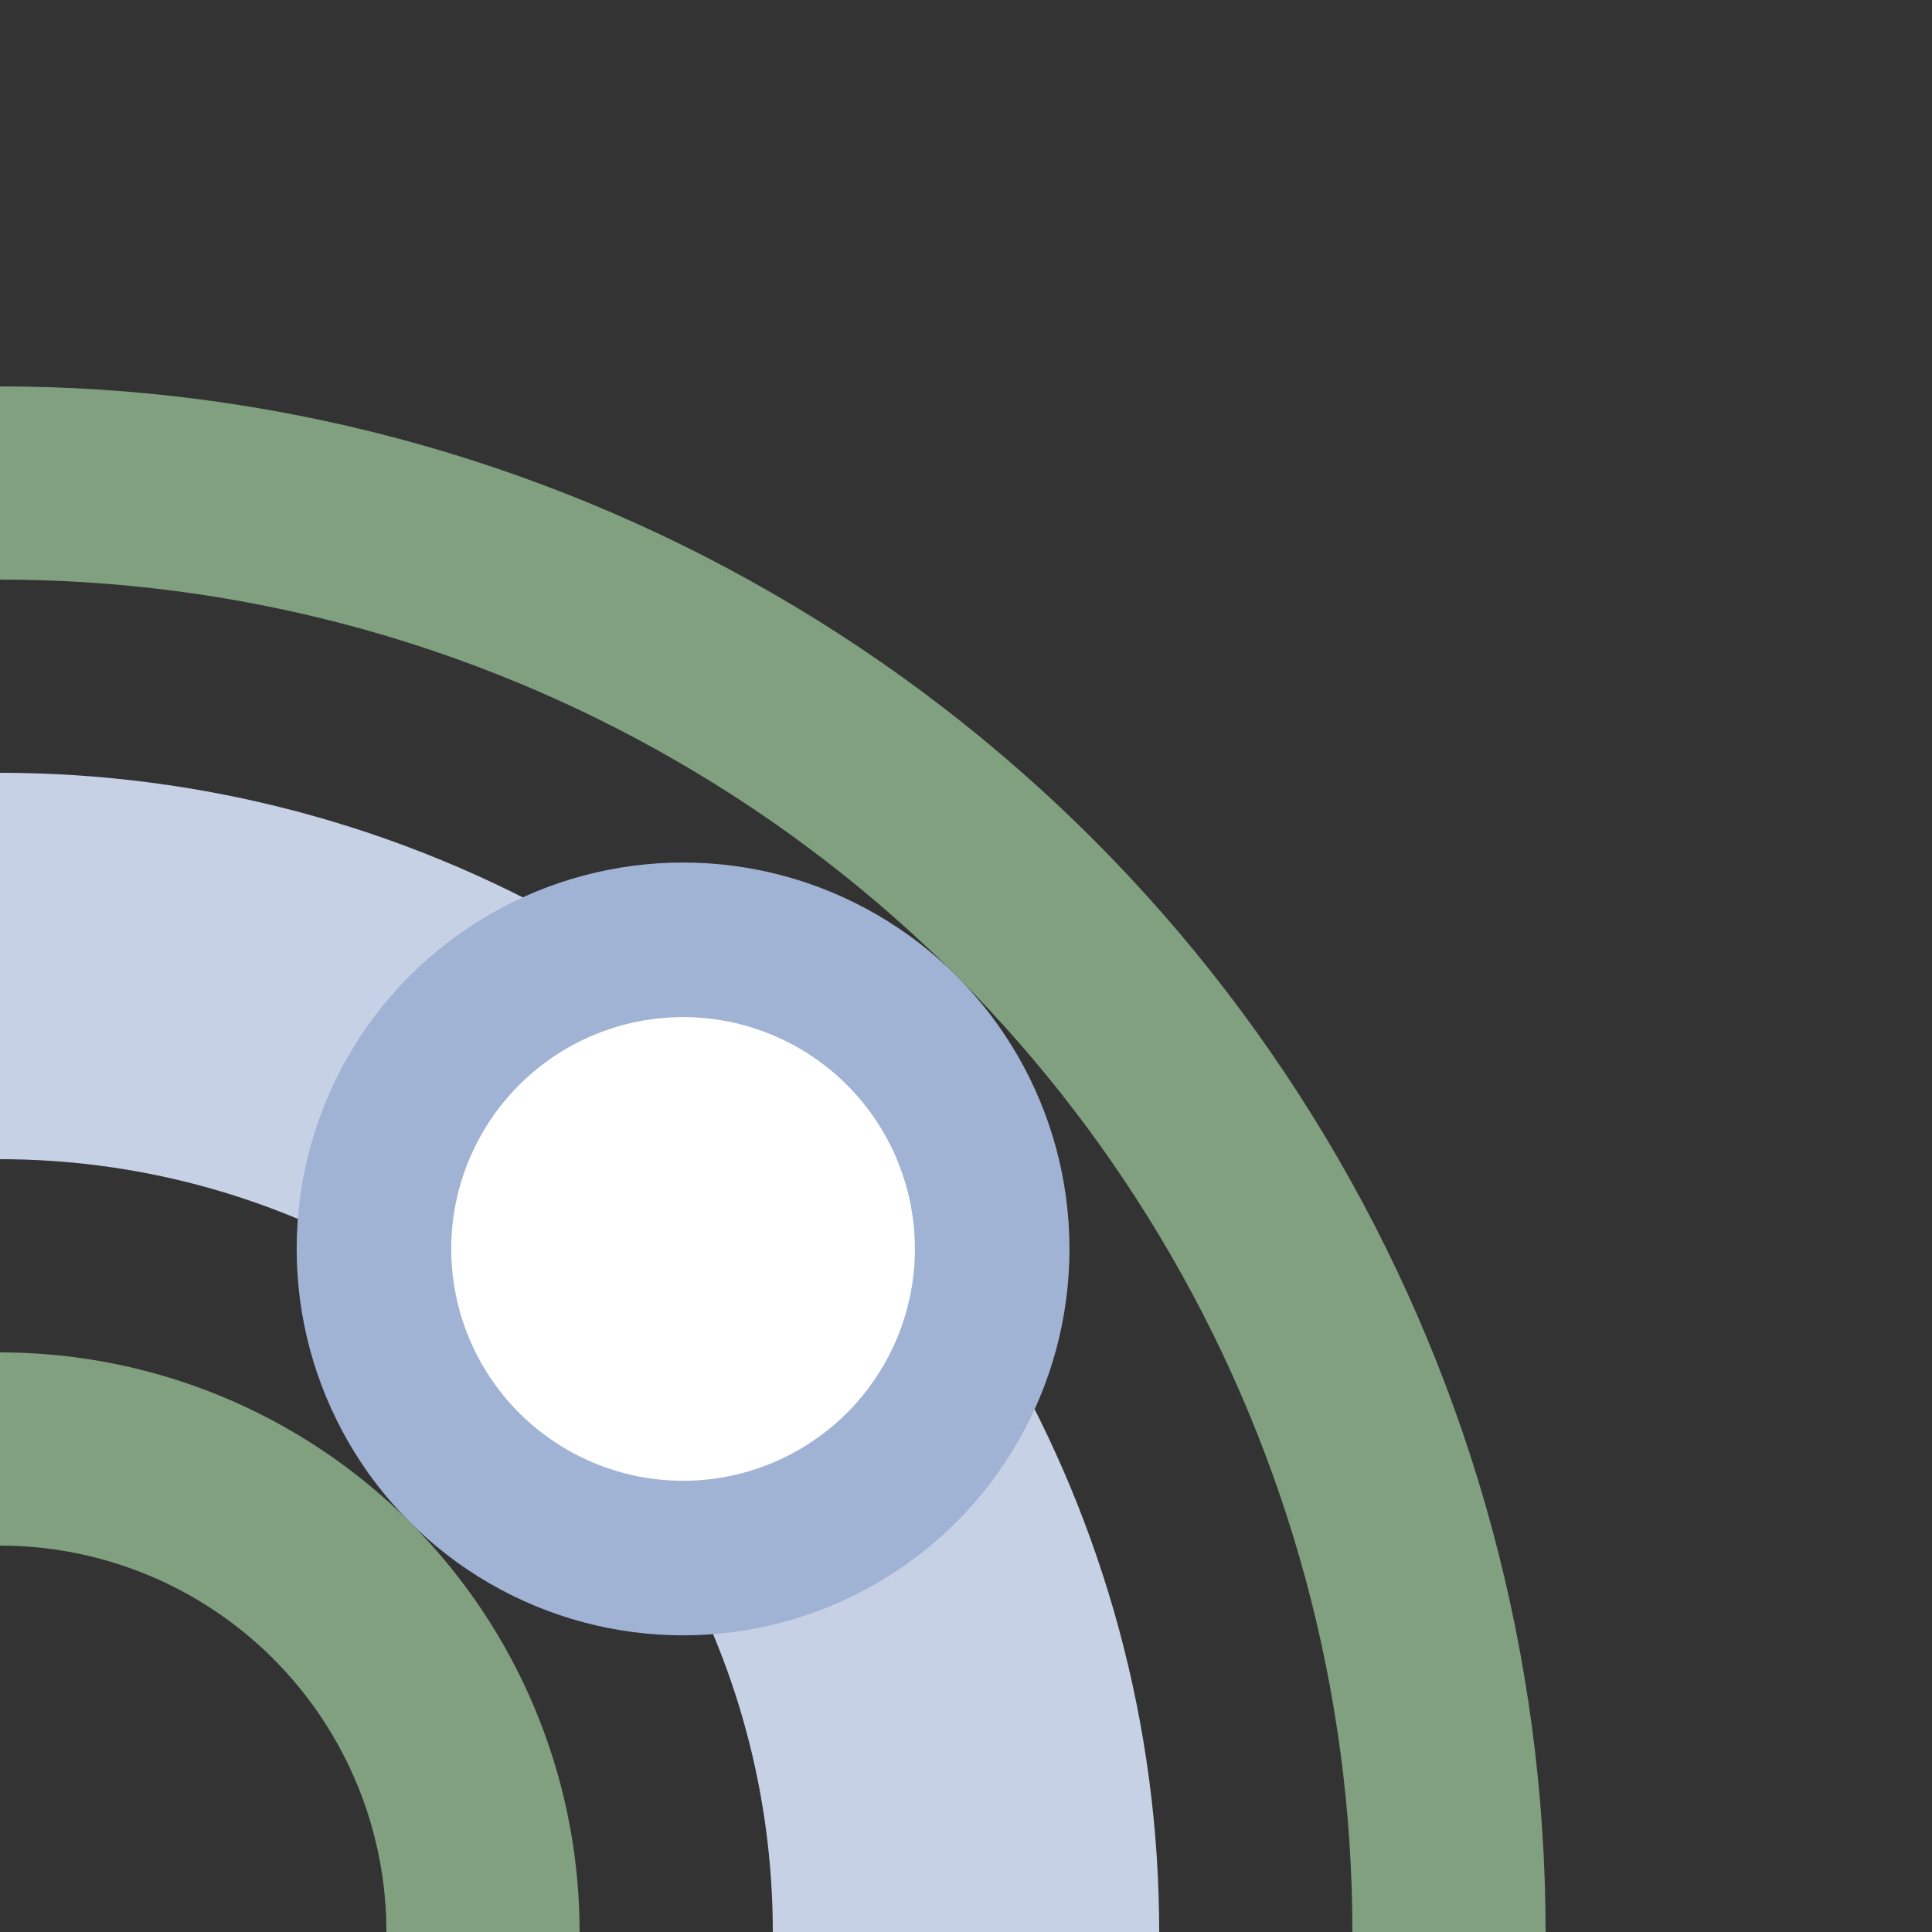 <?xml version="1.0" encoding="UTF-8"?>
<svg xmlns="http://www.w3.org/2000/svg" width="500" height="500">
 <rect width="100%" height="100%" fill="#333333" stroke="none"/>
 <title>xhBST+r steel</title>
 <g stroke="#80A080" stroke-width="50" fill="none">
  <circle cx="0" cy="500" r="375"/>
  <circle cx="0" cy="500" r="125"/>
  <circle stroke="#C6D1E5" cx="0" cy="500" r="250" stroke-width="100"/>
 </g>
 <circle stroke="#A1B3D4" fill="#FFF" cx="176.777" cy="323.223" r="80" stroke-width="40"/>
</svg>